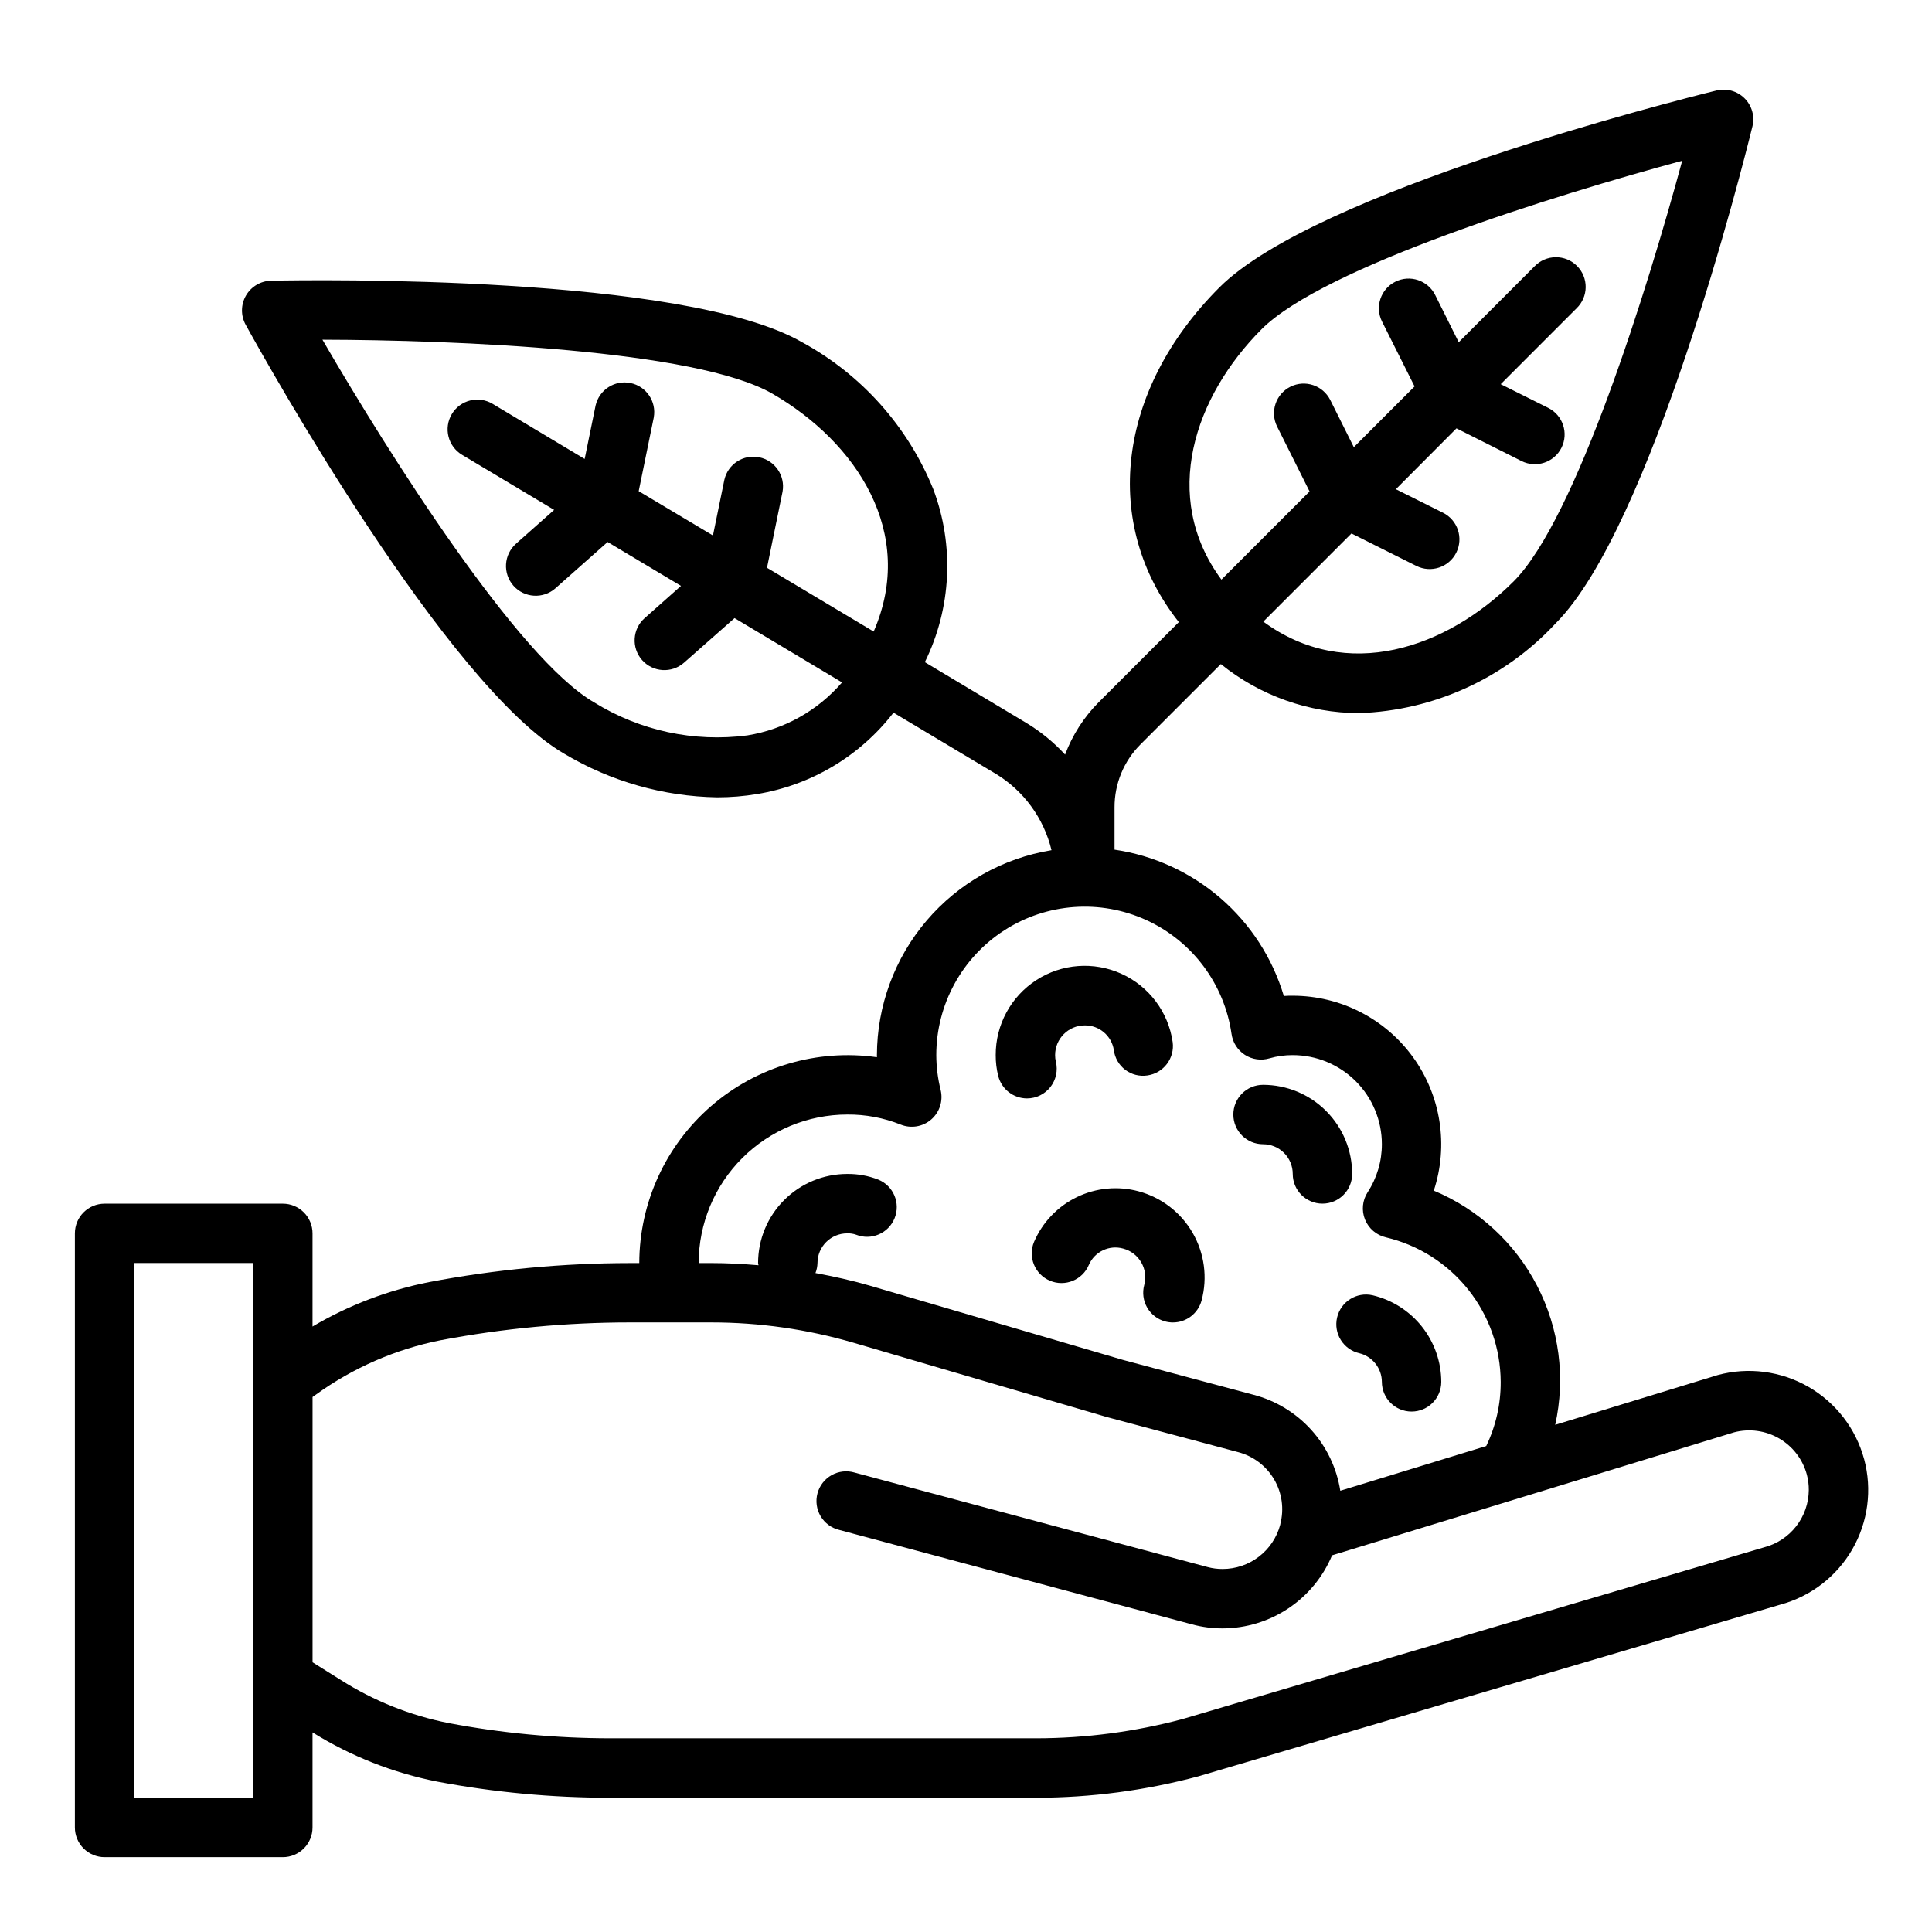 <?xml version="1.0" encoding="UTF-8"?>
<!-- Uploaded to: ICON Repo, www.svgrepo.com, Generator: ICON Repo Mixer Tools -->
<svg fill="#000000" width="800px" height="800px" version="1.1" viewBox="144 144 512 512" xmlns="http://www.w3.org/2000/svg">
 <g>
  <path d="m638.01 530.68c-2.191-8.098-7.512-14.992-14.785-19.168-7.273-4.176-15.91-5.293-24.008-3.106l-43.074 13.188c2.777-12.477 1.074-25.531-4.809-36.879-5.883-11.348-15.57-20.262-27.363-25.184 3.941-11.992 1.895-25.145-5.504-35.371-7.398-10.223-19.254-16.281-31.875-16.285-0.789 0-1.574 0-2.363 0.07h0.004c-3.016-10.062-8.84-19.059-16.789-25.926-7.945-6.867-17.688-11.328-28.082-12.852v-11.227c-0.016-6.269 2.473-12.281 6.918-16.703l21.254-21.254c10.375 8.383 23.301 12.969 36.637 13.004 19.832-0.672 38.574-9.23 52.074-23.773 25.402-25.418 49.508-120.91 52.168-131.71 0.66-2.676-0.129-5.5-2.078-7.449-1.945-1.945-4.773-2.734-7.445-2.078-10.809 2.66-106.27 26.766-131.71 52.168-27.348 27.355-31.262 62.797-10.777 88.719l-21.254 21.254c-3.91 3.938-6.941 8.66-8.891 13.855-3.031-3.289-6.512-6.129-10.344-8.438l-26.82-16.059c7.055-14.324 7.859-30.934 2.223-45.871-6.742-16.598-19.023-30.348-34.754-38.91-31.129-17.957-129.62-16.531-140.72-16.305-2.754 0.055-5.281 1.547-6.66 3.934-1.375 2.387-1.406 5.32-0.078 7.734 5.375 9.746 53.363 95.754 84.484 113.72 12.242 7.305 26.188 11.277 40.445 11.523 3.559 0.004 7.113-0.289 10.625-0.875 14.34-2.356 27.254-10.066 36.133-21.566l27.047 16.176h0.004c7.445 4.508 12.781 11.805 14.82 20.27-12.895 2.106-24.625 8.723-33.102 18.668-8.473 9.949-13.141 22.582-13.168 35.648v0.551c-15.82-2.25-31.84 2.465-43.918 12.93-12.078 10.461-19.031 25.645-19.059 41.625h-2.441c-17.852 0.012-35.668 1.695-53.207 5.031-10.906 2.144-21.371 6.129-30.945 11.785v-24.688c0-2.09-0.828-4.09-2.305-5.566-1.477-1.477-3.477-2.305-5.566-2.305h-47.23c-4.348 0-7.875 3.523-7.875 7.871v157.44c0 2.086 0.832 4.09 2.309 5.566 1.477 1.473 3.477 2.305 5.566 2.305h47.23c2.09 0 4.09-0.832 5.566-2.305 1.477-1.477 2.305-3.481 2.305-5.566v-25.191c10.145 6.309 21.348 10.727 33.062 13.043 15.105 2.848 30.445 4.277 45.816 4.273h112.96c14.492-0.016 28.926-1.922 42.926-5.676l154.19-45.492c8.066-2.168 14.938-7.445 19.109-14.68 4.168-7.234 5.297-15.828 3.129-23.891zm-159.69-299.42c16.531-16.531 77.516-35.488 111.48-44.664-9.172 33.926-28.168 94.957-44.664 111.47-17.758 17.742-44.281 26.898-66.344 10.668l23.363-23.363 17.184 8.598v-0.004c3.887 1.957 8.625 0.391 10.582-3.496 1.957-3.891 0.391-8.629-3.5-10.586l-12.5-6.242 16.059-16.121 17.234 8.66c3.887 1.953 8.625 0.387 10.582-3.5 1.957-3.891 0.391-8.629-3.5-10.586l-12.594-6.281 20.113-20.121c1.52-1.465 2.383-3.481 2.402-5.594 0.02-2.109-0.812-4.141-2.305-5.633-1.492-1.496-3.523-2.324-5.637-2.305-2.109 0.016-4.125 0.883-5.594 2.402l-20.105 20.129-6.242-12.52c-1.945-3.887-6.676-5.461-10.562-3.516-3.891 1.945-5.465 6.672-3.519 10.562l8.621 17.191-16.098 16.098-6.242-12.5h-0.004c-1.945-3.887-6.672-5.465-10.562-3.519-3.891 1.949-5.465 6.676-3.519 10.566l8.598 17.184-23.363 23.363c-16.266-22.055-7.062-48.594 10.641-66.344zm-136.29 107.63c-14.129 1.848-28.465-1.242-40.578-8.754-20.199-11.66-54.316-65.676-72.004-96.117 35.188 0.086 99.039 2.652 119.24 14.312 22.23 12.84 38.242 36.848 26.844 63.031l-28.27-16.895 4.125-20.176c0.754-4.207-1.988-8.246-6.176-9.102s-8.293 1.789-9.246 5.953l-3.023 14.762-19.68-11.746 4-19.547h-0.004c0.754-4.207-1.984-8.246-6.172-9.102-4.188-0.855-8.293 1.789-9.246 5.953l-2.898 14.168-24.402-14.609c-3.734-2.231-8.57-1.016-10.801 2.715-2.234 3.734-1.016 8.57 2.715 10.801l24.402 14.586-10.109 8.965 0.004 0.004c-1.566 1.387-2.519 3.336-2.644 5.422-0.129 2.086 0.578 4.141 1.961 5.707 2.887 3.258 7.867 3.562 11.129 0.68l13.832-12.266 19.445 11.629-9.629 8.543v-0.004c-3.262 2.883-3.566 7.863-0.688 11.125 2.883 3.258 7.863 3.566 11.125 0.684l13.383-11.809 28.488 17.043c-6.457 7.496-15.352 12.469-25.121 14.043zm26.484 100.47c4.852-0.039 9.664 0.863 14.168 2.66 2.742 1.109 5.871 0.59 8.105-1.348s3.195-4.961 2.492-7.832c-0.754-3.016-1.141-6.113-1.152-9.227-0.004-13.383 6.797-25.848 18.051-33.086 11.258-7.238 25.422-8.258 37.598-2.699 12.172 5.555 20.688 16.922 22.594 30.164 0.312 2.277 1.602 4.301 3.531 5.547 1.926 1.246 4.305 1.586 6.504 0.934 2.012-0.582 4.094-0.871 6.188-0.859 6.266 0 12.27 2.488 16.699 6.918 4.43 4.43 6.918 10.438 6.918 16.699 0.008 4.516-1.305 8.934-3.769 12.715-1.402 2.156-1.664 4.863-0.695 7.246 0.965 2.383 3.035 4.144 5.543 4.719 8.629 2.047 16.32 6.938 21.836 13.883 5.516 6.945 8.535 15.543 8.574 24.414 0.027 5.887-1.281 11.699-3.836 17.004l-38.672 11.848c-0.945-6.019-3.625-11.633-7.711-16.152-4.09-4.516-9.406-7.742-15.301-9.281l-34.605-9.242-67.078-19.68c-4.723-1.379-9.547-2.434-14.391-3.336v-0.004c0.332-0.844 0.512-1.738 0.535-2.644 0-4.348 3.527-7.871 7.875-7.871 0.801-0.031 1.602 0.09 2.359 0.359 4.023 1.598 8.578-0.352 10.199-4.363 1.625-4.012-0.293-8.578-4.293-10.23-2.633-1.035-5.441-1.547-8.266-1.512-6.266 0-12.273 2.488-16.699 6.918-4.43 4.43-6.918 10.438-6.918 16.699 0 0.203 0.102 0.379 0.117 0.582-4.172-0.355-8.359-0.582-12.555-0.582h-3.309c0.016-10.434 4.164-20.438 11.543-27.816s17.383-11.531 27.82-11.543zm-157.44 181.05h-31.488v-141.7h31.488zm400.43-66.352-154.16 45.523c-12.617 3.359-25.621 5.07-38.676 5.086h-112.96c-14.375-0.008-28.723-1.363-42.848-4.039-10.117-2-19.777-5.859-28.488-11.383l-7.543-4.723v-70.297l0.859-0.613c9.855-7.133 21.133-12.055 33.062-14.43 16.559-3.141 33.379-4.723 50.23-4.727h21.492c12.73 0 25.395 1.801 37.621 5.356l67.25 19.727 34.77 9.289c4.008 1.047 7.438 3.641 9.535 7.211 2.098 3.57 2.691 7.828 1.652 11.84v0.109l-0.047 0.094v0.07c-0.914 3.34-2.898 6.289-5.648 8.391-2.75 2.106-6.113 3.246-9.578 3.254-1.359 0.008-2.715-0.168-4.031-0.52l-93.512-25.031v-0.004c-2.035-0.605-4.231-0.359-6.082 0.676-1.855 1.039-3.215 2.781-3.762 4.832-0.551 2.051-0.25 4.238 0.836 6.066 1.086 1.824 2.867 3.133 4.934 3.629l93.527 25.039c2.637 0.711 5.359 1.062 8.09 1.055 6.199-0.02 12.258-1.871 17.41-5.312 5.156-3.445 9.184-8.332 11.574-14.051l106.53-32.59c4.043-1.062 8.348-0.477 11.961 1.625 3.617 2.102 6.254 5.551 7.332 9.594 0.352 1.328 0.523 2.699 0.512 4.074-0.023 3.481-1.199 6.856-3.336 9.602-2.141 2.742-5.129 4.703-8.496 5.578z"/>
  <path d="m416.17 435.09c2.418 0 4.703-1.113 6.195-3.019 1.492-1.902 2.027-4.387 1.449-6.734-0.137-0.566-0.203-1.145-0.199-1.727 0-4.348 3.527-7.871 7.875-7.871 3.828-0.027 7.106 2.754 7.688 6.543 0.262 2.078 1.352 3.965 3.023 5.231 1.668 1.266 3.777 1.801 5.852 1.492 4.297-0.598 7.301-4.562 6.715-8.863-1.152-7.945-6.269-14.758-13.578-18.078-7.312-3.32-15.809-2.691-22.547 1.668-6.742 4.359-10.801 11.852-10.77 19.879-0.012 1.859 0.211 3.711 0.66 5.512 0.875 3.504 4.023 5.965 7.637 5.969z"/>
  <path d="m498.34 493.18c-0.473 2.039-0.109 4.18 1 5.953 1.109 1.77 2.879 3.027 4.918 3.492 3.481 0.875 5.93 3.992 5.953 7.582 0 4.348 3.523 7.871 7.871 7.871s7.871-3.523 7.871-7.871c-0.016-5.312-1.82-10.461-5.121-14.625-3.301-4.16-7.902-7.094-13.07-8.32-4.234-0.969-8.453 1.684-9.422 5.918z"/>
  <path d="m445.75 459.71c-5.457-1.477-11.262-0.934-16.352 1.523-5.09 2.457-9.121 6.668-11.355 11.859-1.691 4.008 0.191 8.629 4.199 10.316 4.008 1.688 8.625-0.191 10.316-4.199 1.527-3.519 5.422-5.367 9.113-4.32 2.023 0.539 3.742 1.863 4.785 3.68 1.043 1.812 1.32 3.965 0.773 5.984-0.539 2.019-0.258 4.168 0.785 5.977s2.762 3.129 4.781 3.668c0.668 0.176 1.355 0.266 2.047 0.266 3.559 0 6.672-2.394 7.594-5.832 1.613-6.047 0.758-12.488-2.367-17.906-3.129-5.422-8.277-9.383-14.32-11.016z"/>
  <path d="m478.72 447.23c2.086 0 4.09 0.828 5.566 2.305 1.477 1.477 2.305 3.481 2.305 5.566 0 4.348 3.523 7.875 7.871 7.875 4.348 0 7.875-3.527 7.875-7.875 0-6.262-2.488-12.27-6.918-16.699-4.43-4.426-10.438-6.914-16.699-6.914-4.348 0-7.871 3.523-7.871 7.871s3.523 7.871 7.871 7.871z"/>
 </g>
</svg>